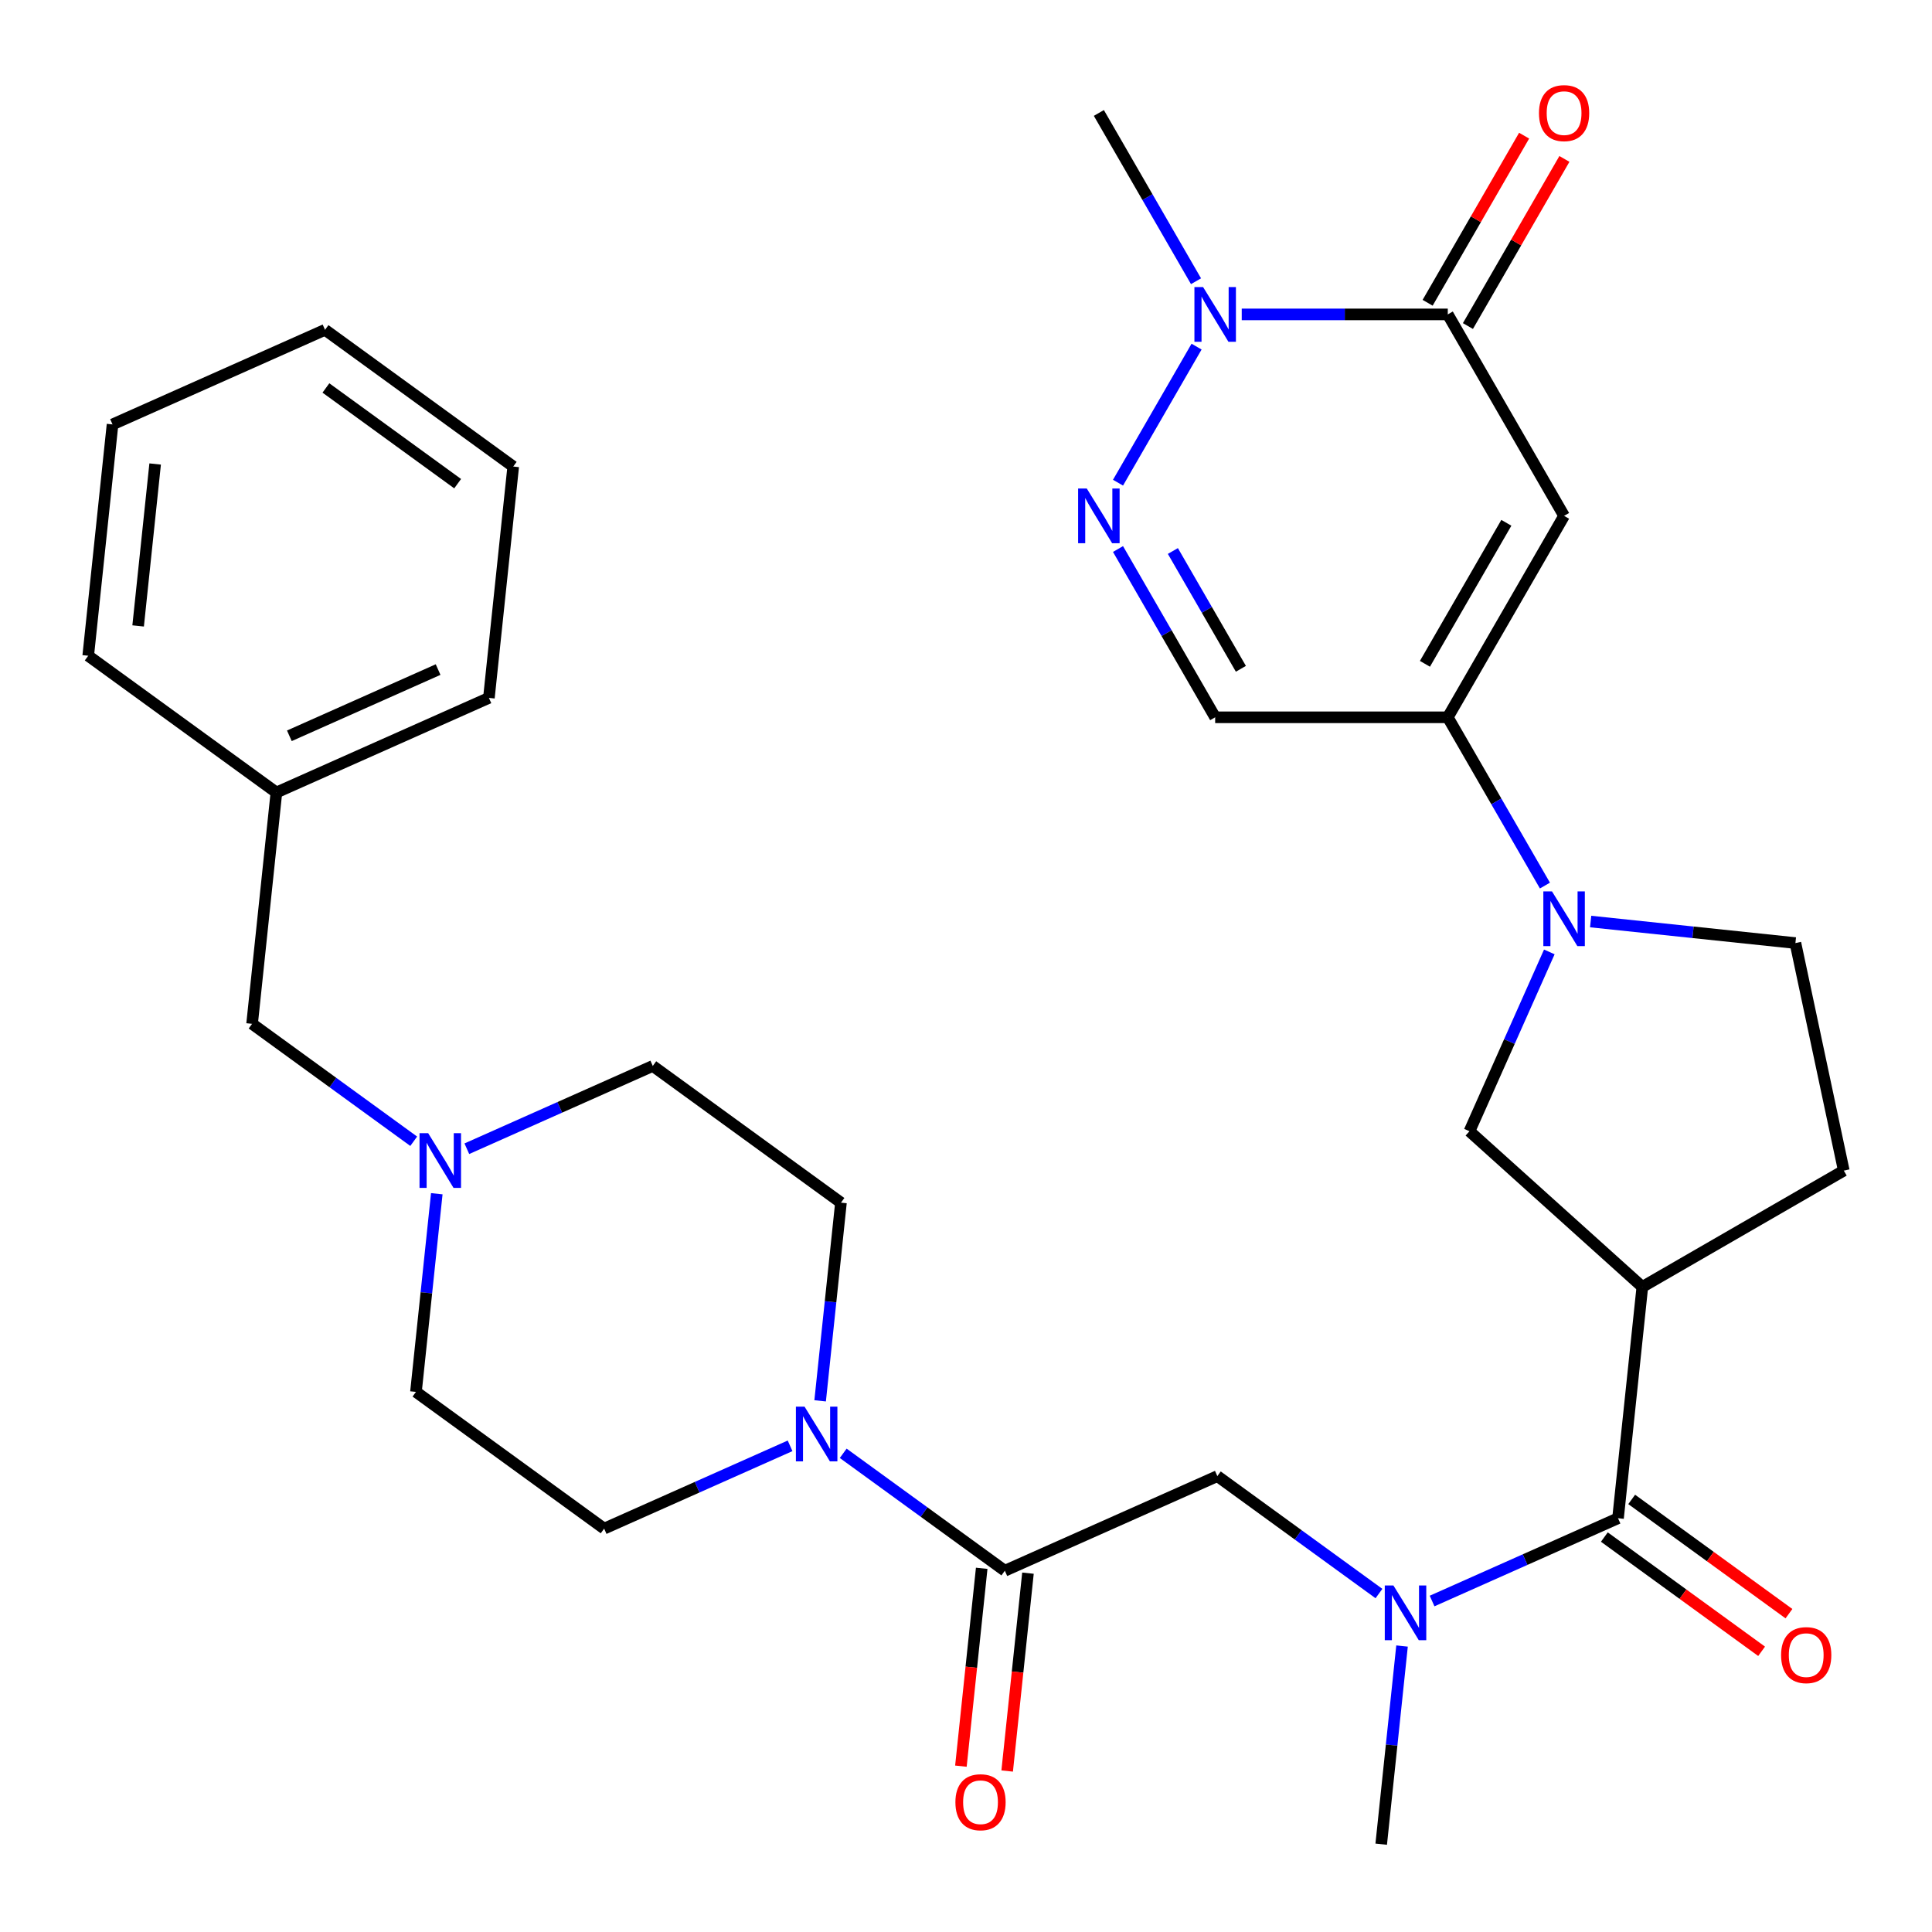 <?xml version='1.0' encoding='iso-8859-1'?>
<svg version='1.1' baseProfile='full'
              xmlns='http://www.w3.org/2000/svg'
                      xmlns:rdkit='http://www.rdkit.org/xml'
                      xmlns:xlink='http://www.w3.org/1999/xlink'
                  xml:space='preserve'
width='1000px' height='1000px' viewBox='0 0 1000 1000'>
<!-- END OF HEADER -->
<rect style='opacity:1.0;fill:#FFFFFF;stroke:none' width='1000' height='1000' x='0' y='0'> </rect>
<path class='bond-0' d='M 809.568,267.005 L 749.368,371.273' style='fill:none;fill-rule:evenodd;stroke:#000000;stroke-width:6px;stroke-linecap:butt;stroke-linejoin:miter;stroke-opacity:1' />
<path class='bond-0' d='M 779.684,270.605 L 737.544,343.593' style='fill:none;fill-rule:evenodd;stroke:#000000;stroke-width:6px;stroke-linecap:butt;stroke-linejoin:miter;stroke-opacity:1' />
<path class='bond-1' d='M 809.568,267.005 L 749.368,162.736' style='fill:none;fill-rule:evenodd;stroke:#000000;stroke-width:6px;stroke-linecap:butt;stroke-linejoin:miter;stroke-opacity:1' />
<path class='bond-3' d='M 749.368,371.273 L 774.511,414.823' style='fill:none;fill-rule:evenodd;stroke:#000000;stroke-width:6px;stroke-linecap:butt;stroke-linejoin:miter;stroke-opacity:1' />
<path class='bond-3' d='M 774.511,414.823 L 799.655,458.372' style='fill:none;fill-rule:evenodd;stroke:#0000FF;stroke-width:6px;stroke-linecap:butt;stroke-linejoin:miter;stroke-opacity:1' />
<path class='bond-9' d='M 749.368,371.273 L 628.969,371.273' style='fill:none;fill-rule:evenodd;stroke:#000000;stroke-width:6px;stroke-linecap:butt;stroke-linejoin:miter;stroke-opacity:1' />
<path class='bond-6' d='M 749.368,162.736 L 696.043,162.736' style='fill:none;fill-rule:evenodd;stroke:#000000;stroke-width:6px;stroke-linecap:butt;stroke-linejoin:miter;stroke-opacity:1' />
<path class='bond-6' d='M 696.043,162.736 L 642.719,162.736' style='fill:none;fill-rule:evenodd;stroke:#0000FF;stroke-width:6px;stroke-linecap:butt;stroke-linejoin:miter;stroke-opacity:1' />
<path class='bond-16' d='M 759.795,168.756 L 784.765,125.506' style='fill:none;fill-rule:evenodd;stroke:#000000;stroke-width:6px;stroke-linecap:butt;stroke-linejoin:miter;stroke-opacity:1' />
<path class='bond-16' d='M 784.765,125.506 L 809.735,82.257' style='fill:none;fill-rule:evenodd;stroke:#FF0000;stroke-width:6px;stroke-linecap:butt;stroke-linejoin:miter;stroke-opacity:1' />
<path class='bond-16' d='M 738.941,156.716 L 763.911,113.466' style='fill:none;fill-rule:evenodd;stroke:#000000;stroke-width:6px;stroke-linecap:butt;stroke-linejoin:miter;stroke-opacity:1' />
<path class='bond-16' d='M 763.911,113.466 L 788.881,70.217' style='fill:none;fill-rule:evenodd;stroke:#FF0000;stroke-width:6px;stroke-linecap:butt;stroke-linejoin:miter;stroke-opacity:1' />
<path class='bond-2' d='M 578.682,249.835 L 619.342,179.41' style='fill:none;fill-rule:evenodd;stroke:#0000FF;stroke-width:6px;stroke-linecap:butt;stroke-linejoin:miter;stroke-opacity:1' />
<path class='bond-32' d='M 578.682,284.174 L 603.825,327.724' style='fill:none;fill-rule:evenodd;stroke:#0000FF;stroke-width:6px;stroke-linecap:butt;stroke-linejoin:miter;stroke-opacity:1' />
<path class='bond-32' d='M 603.825,327.724 L 628.969,371.273' style='fill:none;fill-rule:evenodd;stroke:#000000;stroke-width:6px;stroke-linecap:butt;stroke-linejoin:miter;stroke-opacity:1' />
<path class='bond-32' d='M 607.079,285.199 L 624.679,315.684' style='fill:none;fill-rule:evenodd;stroke:#0000FF;stroke-width:6px;stroke-linecap:butt;stroke-linejoin:miter;stroke-opacity:1' />
<path class='bond-32' d='M 624.679,315.684 L 642.28,346.169' style='fill:none;fill-rule:evenodd;stroke:#000000;stroke-width:6px;stroke-linecap:butt;stroke-linejoin:miter;stroke-opacity:1' />
<path class='bond-11' d='M 801.923,492.712 L 781.26,539.122' style='fill:none;fill-rule:evenodd;stroke:#0000FF;stroke-width:6px;stroke-linecap:butt;stroke-linejoin:miter;stroke-opacity:1' />
<path class='bond-11' d='M 781.26,539.122 L 760.597,585.532' style='fill:none;fill-rule:evenodd;stroke:#000000;stroke-width:6px;stroke-linecap:butt;stroke-linejoin:miter;stroke-opacity:1' />
<path class='bond-14' d='M 823.318,476.987 L 876.313,482.557' style='fill:none;fill-rule:evenodd;stroke:#0000FF;stroke-width:6px;stroke-linecap:butt;stroke-linejoin:miter;stroke-opacity:1' />
<path class='bond-14' d='M 876.313,482.557 L 929.307,488.127' style='fill:none;fill-rule:evenodd;stroke:#000000;stroke-width:6px;stroke-linecap:butt;stroke-linejoin:miter;stroke-opacity:1' />
<path class='bond-4' d='M 850.071,666.095 L 760.597,585.532' style='fill:none;fill-rule:evenodd;stroke:#000000;stroke-width:6px;stroke-linecap:butt;stroke-linejoin:miter;stroke-opacity:1' />
<path class='bond-5' d='M 850.071,666.095 L 837.486,785.835' style='fill:none;fill-rule:evenodd;stroke:#000000;stroke-width:6px;stroke-linecap:butt;stroke-linejoin:miter;stroke-opacity:1' />
<path class='bond-33' d='M 850.071,666.095 L 954.34,605.896' style='fill:none;fill-rule:evenodd;stroke:#000000;stroke-width:6px;stroke-linecap:butt;stroke-linejoin:miter;stroke-opacity:1' />
<path class='bond-10' d='M 837.486,785.835 L 789.366,807.259' style='fill:none;fill-rule:evenodd;stroke:#000000;stroke-width:6px;stroke-linecap:butt;stroke-linejoin:miter;stroke-opacity:1' />
<path class='bond-10' d='M 789.366,807.259 L 741.246,828.684' style='fill:none;fill-rule:evenodd;stroke:#0000FF;stroke-width:6px;stroke-linecap:butt;stroke-linejoin:miter;stroke-opacity:1' />
<path class='bond-17' d='M 830.409,795.575 L 871.106,825.144' style='fill:none;fill-rule:evenodd;stroke:#000000;stroke-width:6px;stroke-linecap:butt;stroke-linejoin:miter;stroke-opacity:1' />
<path class='bond-17' d='M 871.106,825.144 L 911.804,854.712' style='fill:none;fill-rule:evenodd;stroke:#FF0000;stroke-width:6px;stroke-linecap:butt;stroke-linejoin:miter;stroke-opacity:1' />
<path class='bond-17' d='M 844.563,776.094 L 885.26,805.663' style='fill:none;fill-rule:evenodd;stroke:#000000;stroke-width:6px;stroke-linecap:butt;stroke-linejoin:miter;stroke-opacity:1' />
<path class='bond-17' d='M 885.26,805.663 L 925.958,835.231' style='fill:none;fill-rule:evenodd;stroke:#FF0000;stroke-width:6px;stroke-linecap:butt;stroke-linejoin:miter;stroke-opacity:1' />
<path class='bond-24' d='M 619.056,145.566 L 593.912,102.016' style='fill:none;fill-rule:evenodd;stroke:#0000FF;stroke-width:6px;stroke-linecap:butt;stroke-linejoin:miter;stroke-opacity:1' />
<path class='bond-24' d='M 593.912,102.016 L 568.769,58.467' style='fill:none;fill-rule:evenodd;stroke:#000000;stroke-width:6px;stroke-linecap:butt;stroke-linejoin:miter;stroke-opacity:1' />
<path class='bond-7' d='M 520.1,813.008 L 630.091,764.037' style='fill:none;fill-rule:evenodd;stroke:#000000;stroke-width:6px;stroke-linecap:butt;stroke-linejoin:miter;stroke-opacity:1' />
<path class='bond-8' d='M 520.1,813.008 L 478.273,782.618' style='fill:none;fill-rule:evenodd;stroke:#000000;stroke-width:6px;stroke-linecap:butt;stroke-linejoin:miter;stroke-opacity:1' />
<path class='bond-8' d='M 478.273,782.618 L 436.445,752.229' style='fill:none;fill-rule:evenodd;stroke:#0000FF;stroke-width:6px;stroke-linecap:butt;stroke-linejoin:miter;stroke-opacity:1' />
<path class='bond-18' d='M 508.126,811.749 L 502.745,862.954' style='fill:none;fill-rule:evenodd;stroke:#000000;stroke-width:6px;stroke-linecap:butt;stroke-linejoin:miter;stroke-opacity:1' />
<path class='bond-18' d='M 502.745,862.954 L 497.363,914.159' style='fill:none;fill-rule:evenodd;stroke:#FF0000;stroke-width:6px;stroke-linecap:butt;stroke-linejoin:miter;stroke-opacity:1' />
<path class='bond-18' d='M 532.074,814.266 L 526.692,865.471' style='fill:none;fill-rule:evenodd;stroke:#000000;stroke-width:6px;stroke-linecap:butt;stroke-linejoin:miter;stroke-opacity:1' />
<path class='bond-18' d='M 526.692,865.471 L 521.311,916.676' style='fill:none;fill-rule:evenodd;stroke:#FF0000;stroke-width:6px;stroke-linecap:butt;stroke-linejoin:miter;stroke-opacity:1' />
<path class='bond-19' d='M 424.5,725.069 L 429.89,673.784' style='fill:none;fill-rule:evenodd;stroke:#0000FF;stroke-width:6px;stroke-linecap:butt;stroke-linejoin:miter;stroke-opacity:1' />
<path class='bond-19' d='M 429.89,673.784 L 435.28,622.499' style='fill:none;fill-rule:evenodd;stroke:#000000;stroke-width:6px;stroke-linecap:butt;stroke-linejoin:miter;stroke-opacity:1' />
<path class='bond-20' d='M 408.945,748.361 L 360.825,769.785' style='fill:none;fill-rule:evenodd;stroke:#0000FF;stroke-width:6px;stroke-linecap:butt;stroke-linejoin:miter;stroke-opacity:1' />
<path class='bond-20' d='M 360.825,769.785 L 312.705,791.209' style='fill:none;fill-rule:evenodd;stroke:#000000;stroke-width:6px;stroke-linecap:butt;stroke-linejoin:miter;stroke-opacity:1' />
<path class='bond-12' d='M 713.746,824.816 L 671.918,794.426' style='fill:none;fill-rule:evenodd;stroke:#0000FF;stroke-width:6px;stroke-linecap:butt;stroke-linejoin:miter;stroke-opacity:1' />
<path class='bond-12' d='M 671.918,794.426 L 630.091,764.037' style='fill:none;fill-rule:evenodd;stroke:#000000;stroke-width:6px;stroke-linecap:butt;stroke-linejoin:miter;stroke-opacity:1' />
<path class='bond-26' d='M 725.691,851.976 L 720.301,903.261' style='fill:none;fill-rule:evenodd;stroke:#0000FF;stroke-width:6px;stroke-linecap:butt;stroke-linejoin:miter;stroke-opacity:1' />
<path class='bond-26' d='M 720.301,903.261 L 714.91,954.545' style='fill:none;fill-rule:evenodd;stroke:#000000;stroke-width:6px;stroke-linecap:butt;stroke-linejoin:miter;stroke-opacity:1' />
<path class='bond-13' d='M 226.081,617.871 L 220.69,669.156' style='fill:none;fill-rule:evenodd;stroke:#0000FF;stroke-width:6px;stroke-linecap:butt;stroke-linejoin:miter;stroke-opacity:1' />
<path class='bond-13' d='M 220.69,669.156 L 215.3,720.441' style='fill:none;fill-rule:evenodd;stroke:#000000;stroke-width:6px;stroke-linecap:butt;stroke-linejoin:miter;stroke-opacity:1' />
<path class='bond-21' d='M 214.135,590.711 L 172.308,560.321' style='fill:none;fill-rule:evenodd;stroke:#0000FF;stroke-width:6px;stroke-linecap:butt;stroke-linejoin:miter;stroke-opacity:1' />
<path class='bond-21' d='M 172.308,560.321 L 130.48,529.932' style='fill:none;fill-rule:evenodd;stroke:#000000;stroke-width:6px;stroke-linecap:butt;stroke-linejoin:miter;stroke-opacity:1' />
<path class='bond-34' d='M 241.635,594.579 L 289.755,573.155' style='fill:none;fill-rule:evenodd;stroke:#0000FF;stroke-width:6px;stroke-linecap:butt;stroke-linejoin:miter;stroke-opacity:1' />
<path class='bond-34' d='M 289.755,573.155 L 337.875,551.73' style='fill:none;fill-rule:evenodd;stroke:#000000;stroke-width:6px;stroke-linecap:butt;stroke-linejoin:miter;stroke-opacity:1' />
<path class='bond-15' d='M 929.307,488.127 L 954.34,605.896' style='fill:none;fill-rule:evenodd;stroke:#000000;stroke-width:6px;stroke-linecap:butt;stroke-linejoin:miter;stroke-opacity:1' />
<path class='bond-23' d='M 435.28,622.499 L 337.875,551.73' style='fill:none;fill-rule:evenodd;stroke:#000000;stroke-width:6px;stroke-linecap:butt;stroke-linejoin:miter;stroke-opacity:1' />
<path class='bond-22' d='M 312.705,791.209 L 215.3,720.441' style='fill:none;fill-rule:evenodd;stroke:#000000;stroke-width:6px;stroke-linecap:butt;stroke-linejoin:miter;stroke-opacity:1' />
<path class='bond-25' d='M 130.48,529.932 L 143.065,410.192' style='fill:none;fill-rule:evenodd;stroke:#000000;stroke-width:6px;stroke-linecap:butt;stroke-linejoin:miter;stroke-opacity:1' />
<path class='bond-27' d='M 143.065,410.192 L 253.055,361.221' style='fill:none;fill-rule:evenodd;stroke:#000000;stroke-width:6px;stroke-linecap:butt;stroke-linejoin:miter;stroke-opacity:1' />
<path class='bond-27' d='M 149.77,380.849 L 226.763,346.569' style='fill:none;fill-rule:evenodd;stroke:#000000;stroke-width:6px;stroke-linecap:butt;stroke-linejoin:miter;stroke-opacity:1' />
<path class='bond-28' d='M 143.065,410.192 L 45.66,339.423' style='fill:none;fill-rule:evenodd;stroke:#000000;stroke-width:6px;stroke-linecap:butt;stroke-linejoin:miter;stroke-opacity:1' />
<path class='bond-30' d='M 253.055,361.221 L 265.641,241.482' style='fill:none;fill-rule:evenodd;stroke:#000000;stroke-width:6px;stroke-linecap:butt;stroke-linejoin:miter;stroke-opacity:1' />
<path class='bond-29' d='M 45.66,339.423 L 58.245,219.684' style='fill:none;fill-rule:evenodd;stroke:#000000;stroke-width:6px;stroke-linecap:butt;stroke-linejoin:miter;stroke-opacity:1' />
<path class='bond-29' d='M 71.496,323.979 L 80.305,240.162' style='fill:none;fill-rule:evenodd;stroke:#000000;stroke-width:6px;stroke-linecap:butt;stroke-linejoin:miter;stroke-opacity:1' />
<path class='bond-31' d='M 58.245,219.684 L 168.236,170.713' style='fill:none;fill-rule:evenodd;stroke:#000000;stroke-width:6px;stroke-linecap:butt;stroke-linejoin:miter;stroke-opacity:1' />
<path class='bond-35' d='M 265.641,241.482 L 168.236,170.713' style='fill:none;fill-rule:evenodd;stroke:#000000;stroke-width:6px;stroke-linecap:butt;stroke-linejoin:miter;stroke-opacity:1' />
<path class='bond-35' d='M 236.876,250.347 L 168.693,200.809' style='fill:none;fill-rule:evenodd;stroke:#000000;stroke-width:6px;stroke-linecap:butt;stroke-linejoin:miter;stroke-opacity:1' />
<path  class='atom-3' d='M 562.509 252.845
L 571.789 267.845
Q 572.709 269.325, 574.189 272.005
Q 575.669 274.685, 575.749 274.845
L 575.749 252.845
L 579.509 252.845
L 579.509 281.165
L 575.629 281.165
L 565.669 264.765
Q 564.509 262.845, 563.269 260.645
Q 562.069 258.445, 561.709 257.765
L 561.709 281.165
L 558.029 281.165
L 558.029 252.845
L 562.509 252.845
' fill='#0000FF'/>
<path  class='atom-4' d='M 803.308 461.382
L 812.588 476.382
Q 813.508 477.862, 814.988 480.542
Q 816.468 483.222, 816.548 483.382
L 816.548 461.382
L 820.308 461.382
L 820.308 489.702
L 816.428 489.702
L 806.468 473.302
Q 805.308 471.382, 804.068 469.182
Q 802.868 466.982, 802.508 466.302
L 802.508 489.702
L 798.828 489.702
L 798.828 461.382
L 803.308 461.382
' fill='#0000FF'/>
<path  class='atom-7' d='M 622.709 148.576
L 631.989 163.576
Q 632.909 165.056, 634.389 167.736
Q 635.869 170.416, 635.949 170.576
L 635.949 148.576
L 639.709 148.576
L 639.709 176.896
L 635.829 176.896
L 625.869 160.496
Q 624.709 158.576, 623.469 156.376
Q 622.269 154.176, 621.909 153.496
L 621.909 176.896
L 618.229 176.896
L 618.229 148.576
L 622.709 148.576
' fill='#0000FF'/>
<path  class='atom-9' d='M 416.435 728.079
L 425.715 743.079
Q 426.635 744.559, 428.115 747.239
Q 429.595 749.919, 429.675 750.079
L 429.675 728.079
L 433.435 728.079
L 433.435 756.399
L 429.555 756.399
L 419.595 739.999
Q 418.435 738.079, 417.195 735.879
Q 415.995 733.679, 415.635 732.999
L 415.635 756.399
L 411.955 756.399
L 411.955 728.079
L 416.435 728.079
' fill='#0000FF'/>
<path  class='atom-11' d='M 721.236 820.646
L 730.516 835.646
Q 731.436 837.126, 732.916 839.806
Q 734.396 842.486, 734.476 842.646
L 734.476 820.646
L 738.236 820.646
L 738.236 848.966
L 734.356 848.966
L 724.396 832.566
Q 723.236 830.646, 721.996 828.446
Q 720.796 826.246, 720.436 825.566
L 720.436 848.966
L 716.756 848.966
L 716.756 820.646
L 721.236 820.646
' fill='#0000FF'/>
<path  class='atom-14' d='M 221.625 586.541
L 230.905 601.541
Q 231.825 603.021, 233.305 605.701
Q 234.785 608.381, 234.865 608.541
L 234.865 586.541
L 238.625 586.541
L 238.625 614.861
L 234.745 614.861
L 224.785 598.461
Q 223.625 596.541, 222.385 594.341
Q 221.185 592.141, 220.825 591.461
L 220.825 614.861
L 217.145 614.861
L 217.145 586.541
L 221.625 586.541
' fill='#0000FF'/>
<path  class='atom-17' d='M 796.568 58.547
Q 796.568 51.747, 799.928 47.947
Q 803.288 44.147, 809.568 44.147
Q 815.848 44.147, 819.208 47.947
Q 822.568 51.747, 822.568 58.547
Q 822.568 65.427, 819.168 69.347
Q 815.768 73.227, 809.568 73.227
Q 803.328 73.227, 799.928 69.347
Q 796.568 65.467, 796.568 58.547
M 809.568 70.027
Q 813.888 70.027, 816.208 67.147
Q 818.568 64.227, 818.568 58.547
Q 818.568 52.987, 816.208 50.187
Q 813.888 47.347, 809.568 47.347
Q 805.248 47.347, 802.888 50.147
Q 800.568 52.947, 800.568 58.547
Q 800.568 64.267, 802.888 67.147
Q 805.248 70.027, 809.568 70.027
' fill='#FF0000'/>
<path  class='atom-18' d='M 921.891 856.684
Q 921.891 849.884, 925.251 846.084
Q 928.611 842.284, 934.891 842.284
Q 941.171 842.284, 944.531 846.084
Q 947.891 849.884, 947.891 856.684
Q 947.891 863.564, 944.491 867.484
Q 941.091 871.364, 934.891 871.364
Q 928.651 871.364, 925.251 867.484
Q 921.891 863.604, 921.891 856.684
M 934.891 868.164
Q 939.211 868.164, 941.531 865.284
Q 943.891 862.364, 943.891 856.684
Q 943.891 851.124, 941.531 848.324
Q 939.211 845.484, 934.891 845.484
Q 930.571 845.484, 928.211 848.284
Q 925.891 851.084, 925.891 856.684
Q 925.891 862.404, 928.211 865.284
Q 930.571 868.164, 934.891 868.164
' fill='#FF0000'/>
<path  class='atom-19' d='M 494.515 932.827
Q 494.515 926.027, 497.875 922.227
Q 501.235 918.427, 507.515 918.427
Q 513.795 918.427, 517.155 922.227
Q 520.515 926.027, 520.515 932.827
Q 520.515 939.707, 517.115 943.627
Q 513.715 947.507, 507.515 947.507
Q 501.275 947.507, 497.875 943.627
Q 494.515 939.747, 494.515 932.827
M 507.515 944.307
Q 511.835 944.307, 514.155 941.427
Q 516.515 938.507, 516.515 932.827
Q 516.515 927.267, 514.155 924.467
Q 511.835 921.627, 507.515 921.627
Q 503.195 921.627, 500.835 924.427
Q 498.515 927.227, 498.515 932.827
Q 498.515 938.547, 500.835 941.427
Q 503.195 944.307, 507.515 944.307
' fill='#FF0000'/>
</svg>
